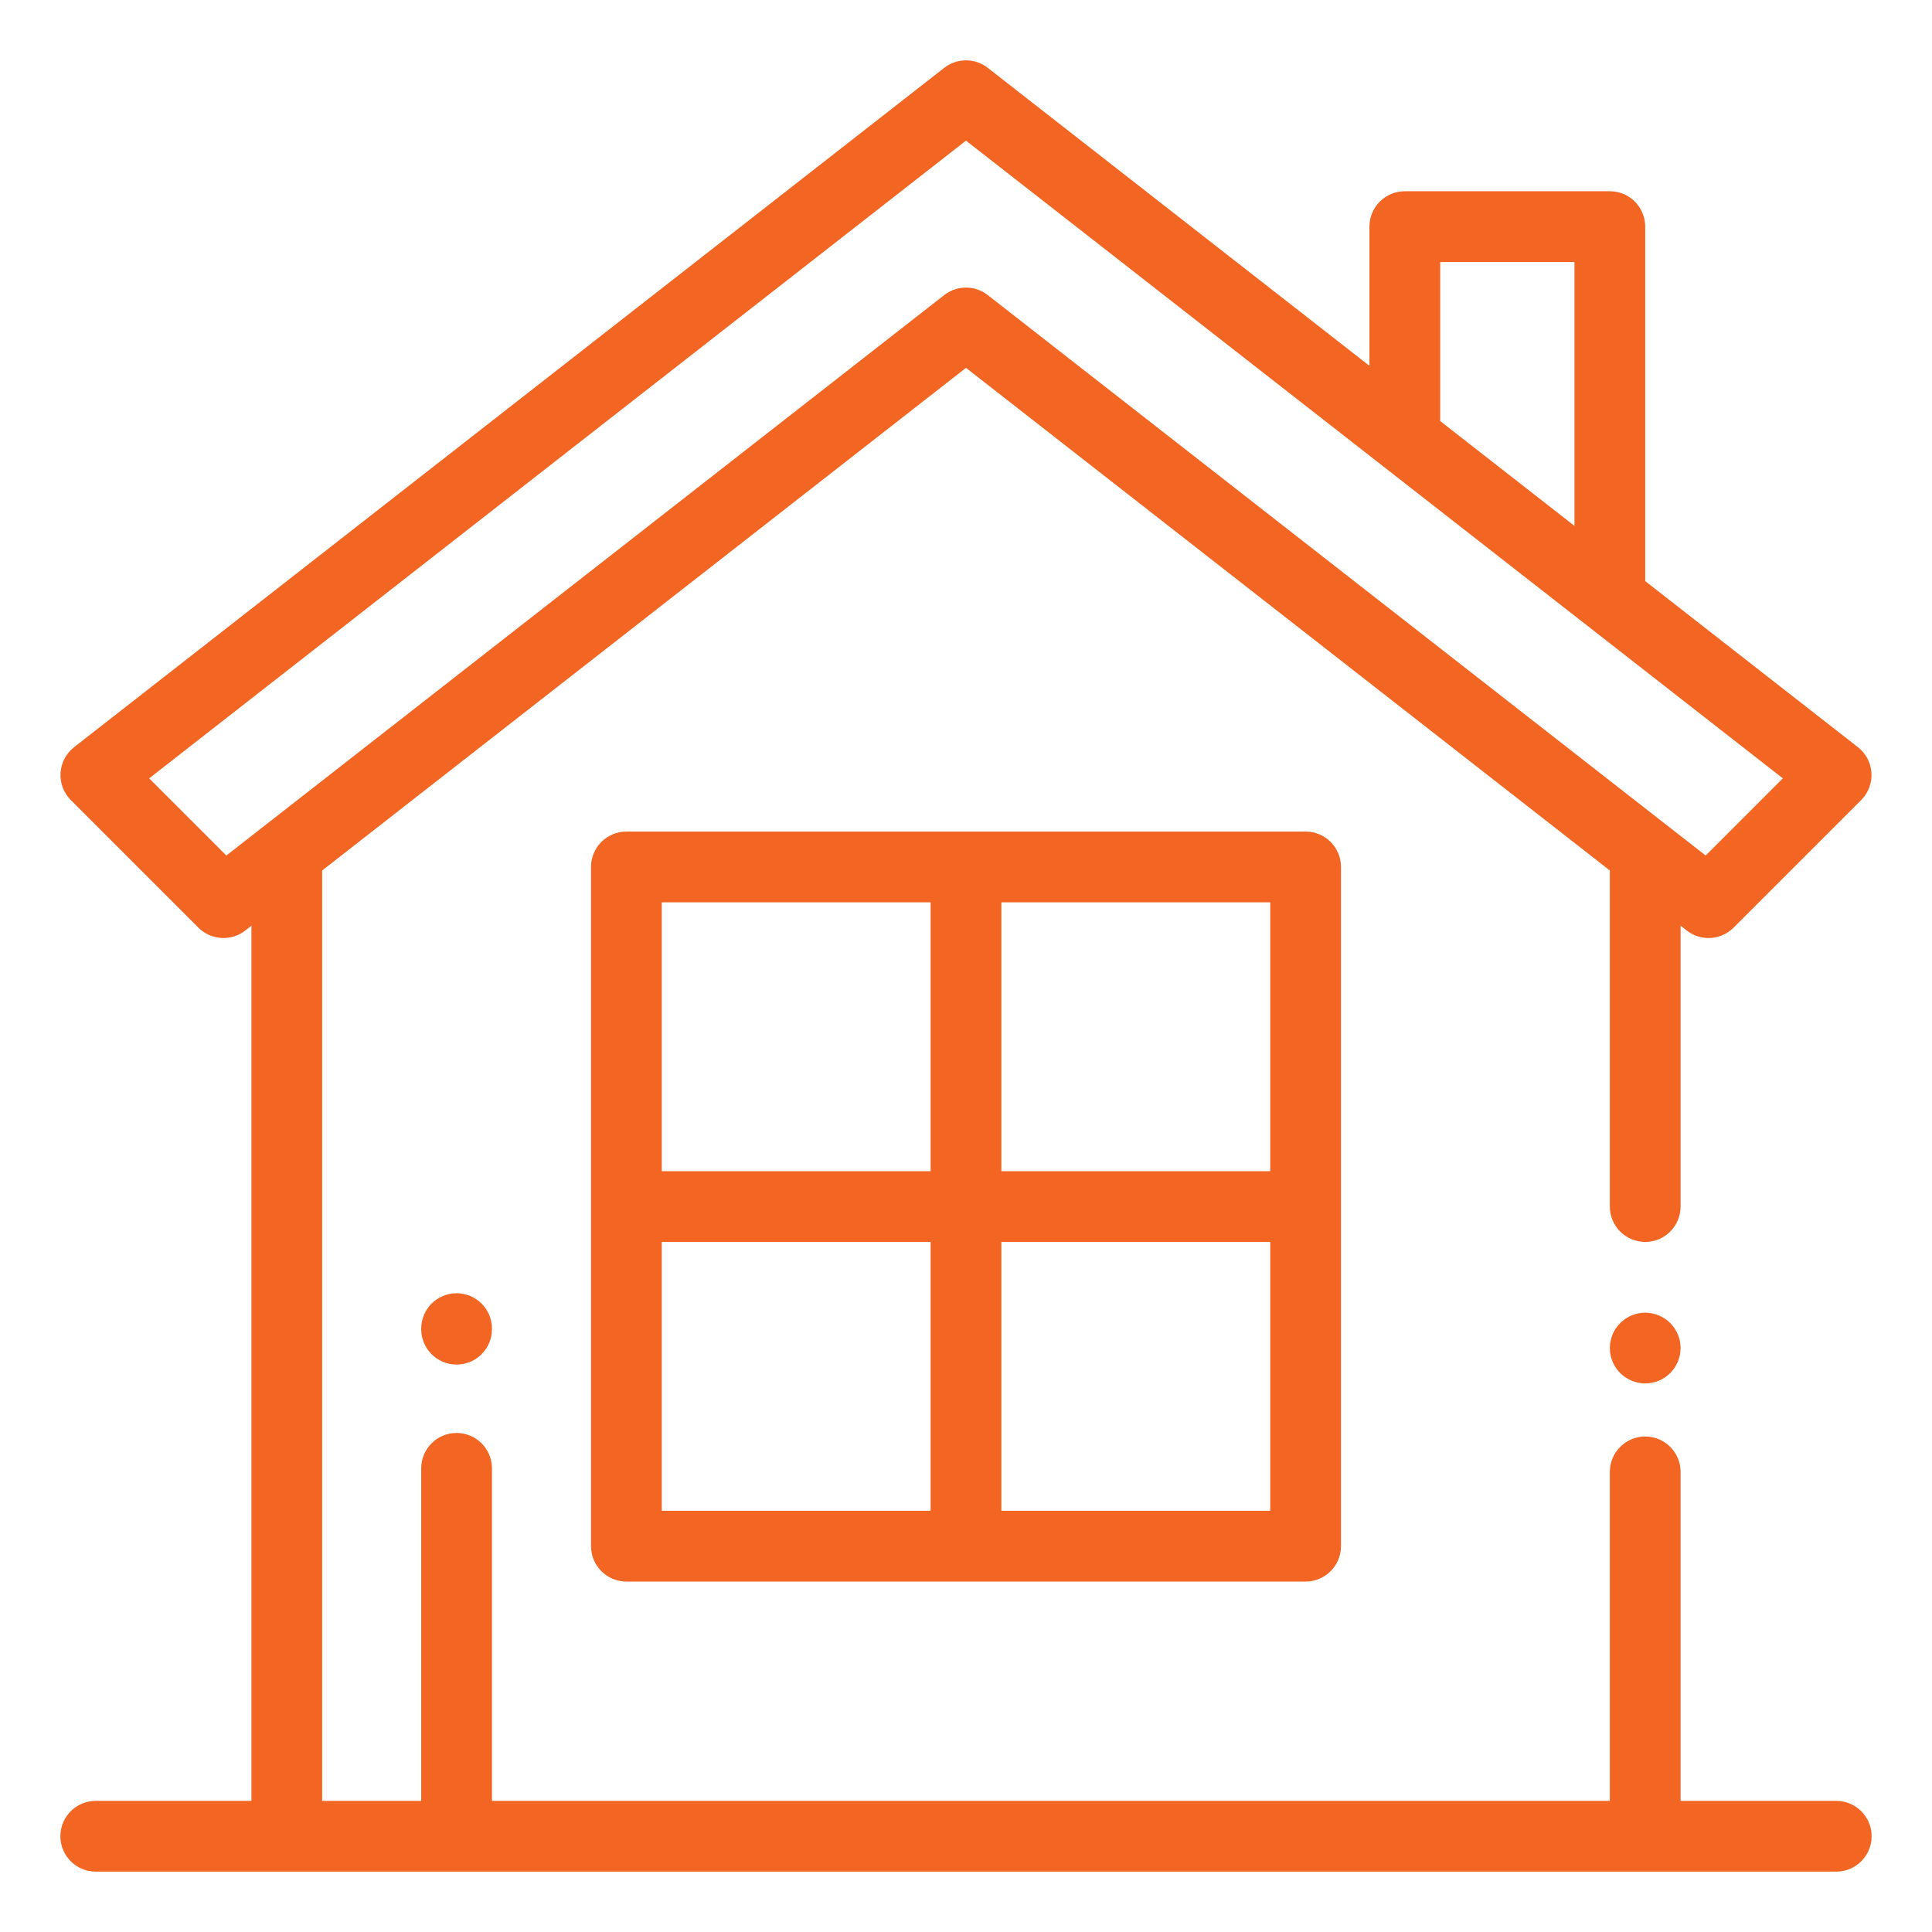 <?xml version="1.0" encoding="UTF-8"?>
<svg id="Layer_1" data-name="Layer 1" xmlns="http://www.w3.org/2000/svg" viewBox="0 0 1024 1024">
  <defs>
    <style>
      .cls-1 {
        fill: #f26522;
      }
    </style>
  </defs>
  <path class="cls-1" d="M885.25,701.24c-3.49-3.49-8.32-5.49-13.25-5.49s-9.77,2-13.26,5.49c-3.49,3.49-5.49,8.3-5.49,13.26s2,9.77,5.49,13.25c3.49,3.49,8.33,5.5,13.26,5.5s9.77-2.01,13.25-5.5c3.49-3.49,5.5-8.32,5.5-13.25s-2.01-9.77-5.5-13.26Z"/>
  <path class="cls-1" d="M973.25,954.5h-82.5v-174.37c0-10.35-8.4-18.75-18.75-18.75s-18.75,8.4-18.75,18.75v174.37H260.75v-176.25c0-10.35-8.4-18.75-18.75-18.75s-18.75,8.4-18.75,18.75v176.25h-52.5v-493.12l341.25-266.41,341.25,266.41v178.12c0,10.35,8.4,18.75,18.75,18.75s18.75-8.4,18.75-18.75v-148.85l3.28,2.56c3.41,2.66,7.48,3.97,11.53,3.97,4.82,0,9.63-1.85,13.26-5.49l67.63-67.63c3.8-3.8,5.78-9.05,5.46-14.41-.33-5.36-2.94-10.33-7.18-13.63l-112.73-88.01V120.12c0-10.36-8.4-18.75-18.75-18.75h-108.67c-10.35,0-18.75,8.39-18.75,18.75v73.77l-202.29-157.93c-6.78-5.29-16.3-5.29-23.08,0L39.27,396.02c-4.24,3.31-6.85,8.27-7.18,13.63-.33,5.36,1.66,10.61,5.46,14.41l67.63,67.63c6.69,6.69,17.33,7.35,24.8,1.52l3.28-2.56v463.85H50.75c-10.35,0-18.75,8.4-18.75,18.75s8.4,18.75,18.75,18.75h922.5c10.35,0,18.75-8.4,18.75-18.75s-8.4-18.75-18.75-18.75ZM763.33,138.87h71.17v139.86l-71.17-55.56v-84.3ZM119.97,453.45l-40.91-40.91L512,74.54l432.94,338-40.91,40.91-380.5-297.05c-3.39-2.65-7.46-3.97-11.54-3.97s-8.15,1.32-11.54,3.97L119.97,453.45Z"/>
  <path class="cls-1" d="M692,440.75h-360c-10.35,0-18.75,8.39-18.75,18.75v360c0,10.35,8.4,18.75,18.75,18.75h360c10.35,0,18.75-8.4,18.75-18.75v-360c0-10.36-8.4-18.75-18.75-18.75ZM493.25,800.75h-142.5v-142.5h142.5v142.5ZM493.25,620.75h-142.5v-142.5h142.5v142.5ZM673.25,800.75h-142.5v-142.5h142.5v142.5ZM673.25,620.75h-142.5v-142.5h142.5v142.5Z"/>
  <path class="cls-1" d="M242,685.45c-10.35,0-18.75,8.39-18.75,18.75v.3c0,10.35,8.4,18.75,18.75,18.75s18.75-8.4,18.75-18.75v-.3c0-10.35-8.4-18.75-18.75-18.75Z"/>
</svg>